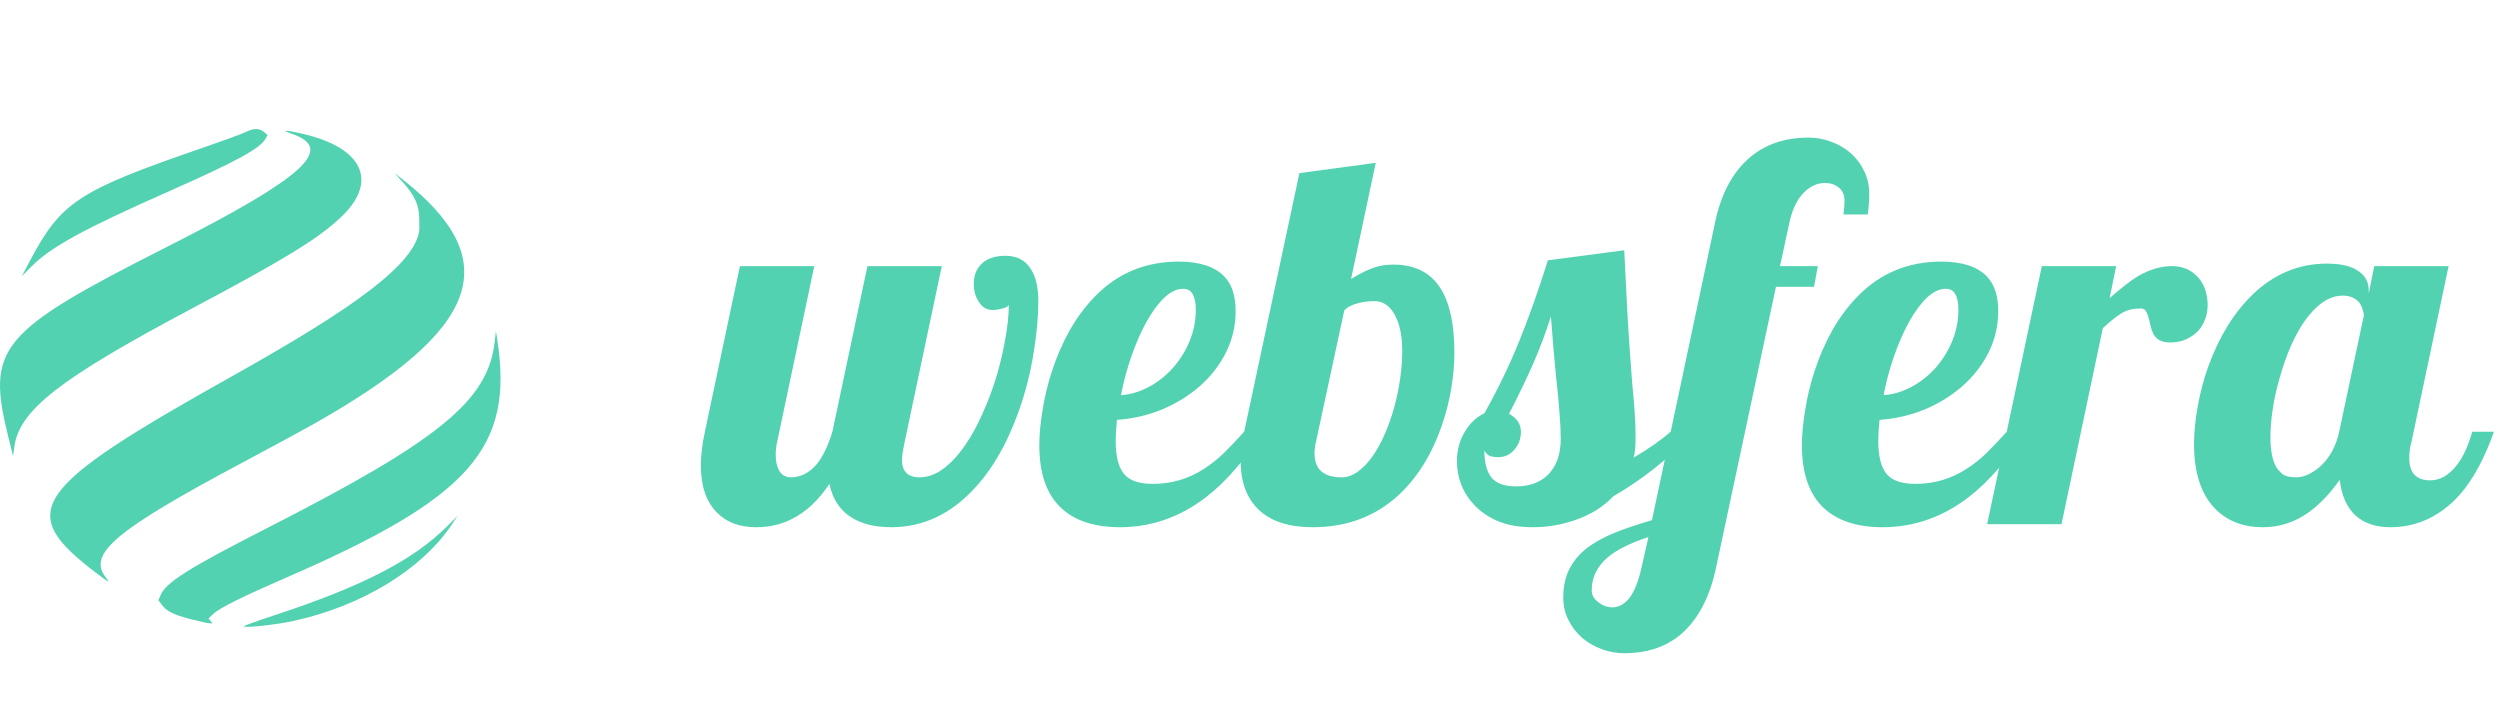 <svg width="310" height="89" viewBox="0 0 310 89" fill="none" xmlns="http://www.w3.org/2000/svg">
<path d="M93.75 65.375C91.708 65.375 90.094 64.771 88.906 63.562C87.573 62.229 86.906 60.281 86.906 57.719C86.906 56.51 87.073 55.115 87.406 53.531L91.75 33H100.969L96.375 54.75C96.25 55.271 96.188 55.812 96.188 56.375C96.188 57.188 96.323 57.833 96.594 58.312C96.906 58.896 97.406 59.188 98.094 59.188C99.26 59.188 100.312 58.656 101.25 57.594C102 56.698 102.656 55.344 103.219 53.531L107.562 33H116.781L112.188 54.75C111.958 55.833 111.844 56.604 111.844 57.062C111.844 57.729 112.021 58.25 112.375 58.625C112.729 59 113.281 59.188 114.031 59.188C115.031 59.188 116.01 58.833 116.969 58.125C117.927 57.417 118.833 56.438 119.688 55.188C120.479 54.042 121.208 52.708 121.875 51.188C122.562 49.667 123.146 48.094 123.625 46.469C124.083 44.885 124.438 43.344 124.688 41.844C124.958 40.323 125.094 38.979 125.094 37.812C125.01 38 124.708 38.156 124.188 38.281C123.854 38.385 123.479 38.438 123.062 38.438C122.333 38.438 121.76 38.083 121.344 37.375C120.948 36.771 120.75 36.042 120.75 35.188C120.75 34.146 121.083 33.312 121.75 32.688C122.417 32.042 123.406 31.719 124.719 31.719C126.135 31.719 127.188 32.292 127.875 33.438C128.458 34.396 128.75 35.677 128.75 37.281C128.75 39.052 128.594 40.969 128.281 43.031C127.99 45.094 127.542 47.125 126.938 49.125C125.479 53.875 123.51 57.615 121.031 60.344C118.031 63.698 114.521 65.375 110.5 65.375C108.396 65.375 106.688 64.927 105.375 64.031C104.062 63.135 103.219 61.792 102.844 60C101.49 62.062 99.906 63.531 98.094 64.406C96.802 65.052 95.354 65.375 93.75 65.375ZM138.875 65.375C135.729 65.375 133.302 64.583 131.594 63C129.781 61.312 128.875 58.719 128.875 55.219C128.875 53.906 129.01 52.448 129.281 50.844C129.531 49.24 129.917 47.635 130.438 46.031C131.021 44.24 131.76 42.542 132.656 40.938C133.573 39.333 134.635 37.917 135.844 36.688C138.635 33.854 142.073 32.438 146.156 32.438C148.76 32.438 150.656 33.062 151.844 34.312C152.76 35.292 153.219 36.708 153.219 38.562C153.219 40.375 152.823 42.083 152.031 43.688C151.24 45.271 150.146 46.677 148.75 47.906C147.354 49.115 145.771 50.083 144 50.812C142.229 51.521 140.396 51.938 138.5 52.062C138.396 53.146 138.344 54 138.344 54.625C138.344 56.708 138.74 58.146 139.531 58.938C140.219 59.646 141.365 60 142.969 60C145.281 60 147.396 59.375 149.312 58.125C150.125 57.604 150.906 56.99 151.656 56.281C152.406 55.552 153.281 54.635 154.281 53.531H156.469C154.448 56.948 152.125 59.667 149.5 61.688C146.271 64.146 142.729 65.375 138.875 65.375ZM139 49C140.188 48.917 141.344 48.573 142.469 47.969C143.594 47.365 144.594 46.573 145.469 45.594C146.344 44.594 147.031 43.479 147.531 42.25C148.031 41 148.281 39.729 148.281 38.438C148.281 37.583 148.156 36.938 147.906 36.5C147.677 36.042 147.271 35.812 146.688 35.812C145.917 35.812 145.135 36.188 144.344 36.938C143.573 37.688 142.823 38.719 142.094 40.031C141.427 41.26 140.823 42.656 140.281 44.219C139.74 45.781 139.312 47.375 139 49ZM162.781 65.375C159.865 65.375 157.646 64.667 156.125 63.25C154.604 61.812 153.844 59.792 153.844 57.188C153.844 55.792 153.99 54.573 154.281 53.531L161.125 21.469L170.594 20.188L167.531 34.594C168.76 33.844 169.802 33.344 170.656 33.094C171.281 32.906 171.99 32.812 172.781 32.812C175.177 32.812 177 33.615 178.25 35.219C179.646 37.031 180.344 39.875 180.344 43.75C180.344 45.083 180.219 46.531 179.969 48.094C179.719 49.635 179.333 51.167 178.812 52.688C177.562 56.333 175.75 59.25 173.375 61.438C170.5 64.062 166.969 65.375 162.781 65.375ZM166.375 59.188C167.667 59.188 168.938 58.323 170.188 56.594C171.271 55.052 172.167 53.031 172.875 50.531C173.542 48.073 173.875 45.729 173.875 43.5C173.875 41.771 173.604 40.354 173.062 39.25C172.771 38.646 172.406 38.177 171.969 37.844C171.531 37.51 171.031 37.344 170.469 37.344C169.74 37.344 169.083 37.417 168.5 37.562C167.625 37.792 167.021 38.104 166.688 38.5L163.188 54.75C163.062 55.271 163 55.76 163 56.219C163 58.198 164.125 59.188 166.375 59.188ZM190 65.375C188.458 65.375 187.094 65.146 185.906 64.688C184.719 64.208 183.719 63.552 182.906 62.719C182.156 61.948 181.594 61.094 181.219 60.156C180.844 59.198 180.656 58.208 180.656 57.188C180.656 55.792 181.01 54.531 181.719 53.406C182.344 52.406 183.125 51.688 184.062 51.25C185.729 48.292 187.177 45.292 188.406 42.25C189.635 39.208 190.812 35.885 191.938 32.281L201.406 31.031C201.656 36.448 201.885 40.604 202.094 43.5C202.302 46.479 202.479 48.667 202.625 50.062C202.75 51.688 202.812 53.104 202.812 54.312C202.812 55.396 202.729 56.208 202.562 56.75C204.479 55.625 206.01 54.552 207.156 53.531H209.844C208.323 55.302 206.75 56.823 205.125 58.094C203.521 59.365 201.833 60.51 200.062 61.531C198.792 62.865 197.198 63.854 195.281 64.5C193.615 65.083 191.854 65.375 190 65.375ZM187.969 60.312C189.573 60.312 190.854 59.875 191.812 59C192.958 57.958 193.531 56.417 193.531 54.375C193.531 53.521 193.479 52.448 193.375 51.156L193.219 49.25C193.031 47.604 192.844 45.698 192.656 43.531L192.312 39.219C191.708 41.156 190.99 43.083 190.156 45C189.323 46.896 188.312 49 187.125 51.312C188.104 51.854 188.594 52.594 188.594 53.531C188.594 54.365 188.344 55.083 187.844 55.688C187.302 56.354 186.615 56.688 185.781 56.688C185.365 56.688 185.01 56.635 184.719 56.531C184.448 56.406 184.229 56.177 184.062 55.844C184.062 57.385 184.365 58.521 184.969 59.25C185.573 59.958 186.573 60.312 187.969 60.312ZM201.406 81C200.448 81 199.521 80.833 198.625 80.5C197.708 80.167 196.896 79.698 196.188 79.094C195.458 78.448 194.885 77.698 194.469 76.844C194.052 76.01 193.844 75.094 193.844 74.094C193.844 72.656 194.125 71.427 194.688 70.406C195.229 69.385 196.021 68.5 197.062 67.75C197.979 67.104 199.052 66.531 200.281 66.031C201.49 65.552 203.01 65.042 204.844 64.5L212.594 27.938C213.385 23.875 215.042 20.917 217.562 19.062C219.375 17.729 221.604 17.062 224.25 17.062C225.208 17.062 226.135 17.229 227.031 17.562C227.948 17.896 228.76 18.365 229.469 18.969C230.198 19.615 230.76 20.365 231.156 21.219C231.573 22.052 231.781 22.969 231.781 23.969C231.781 24.969 231.719 25.844 231.594 26.594H228.594C228.677 25.948 228.719 25.375 228.719 24.875C228.719 24.167 228.479 23.625 228 23.25C227.542 22.875 226.969 22.688 226.281 22.688C225.427 22.688 224.625 23.021 223.875 23.688C222.875 24.583 222.188 26 221.812 27.938L220.719 33H225.406L224.938 35.562H220.219L212.844 70.125C212.031 74.188 210.417 77.146 208 79C206.229 80.333 204.031 81 201.406 81ZM199.938 75.312C200.688 75.312 201.365 74.958 201.969 74.25C202.635 73.438 203.167 72.125 203.562 70.312L204.406 66.594C202.135 67.344 200.458 68.177 199.375 69.094C198.042 70.219 197.375 71.583 197.375 73.188C197.375 73.75 197.615 74.219 198.094 74.594C198.656 75.073 199.271 75.312 199.938 75.312ZM233.438 65.375C230.292 65.375 227.865 64.583 226.156 63C224.344 61.312 223.438 58.719 223.438 55.219C223.438 53.906 223.573 52.448 223.844 50.844C224.094 49.24 224.479 47.635 225 46.031C225.583 44.24 226.323 42.542 227.219 40.938C228.135 39.333 229.198 37.917 230.406 36.688C233.198 33.854 236.635 32.438 240.719 32.438C243.323 32.438 245.219 33.062 246.406 34.312C247.323 35.292 247.781 36.708 247.781 38.562C247.781 40.375 247.385 42.083 246.594 43.688C245.802 45.271 244.708 46.677 243.312 47.906C241.917 49.115 240.333 50.083 238.562 50.812C236.792 51.521 234.958 51.938 233.062 52.062C232.958 53.146 232.906 54 232.906 54.625C232.906 56.708 233.302 58.146 234.094 58.938C234.781 59.646 235.927 60 237.531 60C239.844 60 241.958 59.375 243.875 58.125C244.688 57.604 245.469 56.99 246.219 56.281C246.969 55.552 247.844 54.635 248.844 53.531H251.031C249.01 56.948 246.688 59.667 244.062 61.688C240.833 64.146 237.292 65.375 233.438 65.375ZM233.562 49C234.75 48.917 235.906 48.573 237.031 47.969C238.156 47.365 239.156 46.573 240.031 45.594C240.906 44.594 241.594 43.479 242.094 42.25C242.594 41 242.844 39.729 242.844 38.438C242.844 37.583 242.719 36.938 242.469 36.5C242.24 36.042 241.833 35.812 241.25 35.812C240.479 35.812 239.698 36.188 238.906 36.938C238.135 37.688 237.385 38.719 236.656 40.031C235.99 41.26 235.385 42.656 234.844 44.219C234.302 45.781 233.875 47.375 233.562 49ZM253.188 33H262.406L261.594 36.969C263.052 35.677 264.24 34.76 265.156 34.219C266.573 33.406 267.958 33 269.312 33C270.688 33 271.792 33.49 272.625 34.469C273 34.906 273.281 35.417 273.469 36C273.656 36.562 273.75 37.167 273.75 37.812C273.75 38.396 273.656 38.958 273.469 39.5C273.281 40.042 273 40.531 272.625 40.969C272.208 41.427 271.698 41.792 271.094 42.062C270.51 42.333 269.854 42.469 269.125 42.469C268.562 42.469 268.115 42.375 267.781 42.188C267.448 42 267.188 41.729 267 41.375C266.833 41.021 266.719 40.677 266.656 40.344C266.469 39.448 266.281 38.854 266.094 38.562C265.948 38.354 265.719 38.25 265.406 38.25C264.51 38.25 263.75 38.438 263.125 38.812C262.5 39.188 261.708 39.812 260.75 40.688L255.625 65H246.406L253.188 33ZM280.594 65.375C278.156 65.375 276.188 64.615 274.688 63.094C272.938 61.302 272.062 58.635 272.062 55.094C272.062 53.594 272.219 52.01 272.531 50.344C272.823 48.677 273.26 47.031 273.844 45.406C275.177 41.74 277 38.781 279.312 36.531C281.979 33.969 285.052 32.688 288.531 32.688C290.26 32.688 291.552 32.99 292.406 33.594C293.281 34.177 293.719 34.958 293.719 35.938V36.406L294.406 33H303.625L299.031 54.75C298.844 55.375 298.75 56.062 298.75 56.812C298.75 58.646 299.625 59.562 301.375 59.562C302.542 59.562 303.604 58.969 304.562 57.781C305.375 56.781 306.042 55.365 306.562 53.531H309.25C308.104 56.781 306.719 59.354 305.094 61.25C303.719 62.812 302.167 63.938 300.438 64.625C299.167 65.125 297.823 65.375 296.406 65.375C294.594 65.375 293.146 64.885 292.062 63.906C291 62.906 290.354 61.438 290.125 59.5C288.917 61.208 287.646 62.542 286.312 63.5C284.604 64.75 282.698 65.375 280.594 65.375ZM284.75 59.188C285.229 59.188 285.729 59.062 286.25 58.812C286.792 58.562 287.312 58.208 287.812 57.75C288.938 56.667 289.688 55.26 290.062 53.531L293.125 39.094C293.125 38.885 293.073 38.646 292.969 38.375C292.885 38.083 292.76 37.812 292.594 37.562C292.094 36.958 291.396 36.656 290.5 36.656C289.646 36.656 288.812 36.938 288 37.5C287.208 38.062 286.458 38.844 285.75 39.844C284.5 41.656 283.469 44.021 282.656 46.938C282.281 48.229 282 49.51 281.812 50.781C281.625 52.031 281.531 53.167 281.531 54.188C281.531 56.312 281.927 57.75 282.719 58.5C282.99 58.792 283.292 58.979 283.625 59.062C283.958 59.146 284.333 59.188 284.75 59.188Z" fill="#52D2B1"/>
<path d="M30.237 77.657C30.237 77.594 31.979 76.968 34.108 76.267C44.941 72.698 51.212 69.468 55.404 65.297L56.727 63.981L56.042 65.014C52.33 70.607 44.833 75.172 36.341 77.008C34.15 77.482 30.237 77.898 30.237 77.657ZM23.662 76.779C21.508 76.222 20.669 75.805 20.06 74.988L19.647 74.433L19.912 73.794C20.557 72.235 23.465 70.402 33.024 65.531C54.517 54.576 60.505 49.686 61.341 42.407L61.495 41.065L61.642 41.994C63.772 55.538 58.327 61.709 35.501 71.619C30.087 73.97 27.248 75.379 26.479 76.097L25.854 76.682L26.109 76.99L26.365 77.297L25.978 77.287C25.765 77.282 24.723 77.053 23.662 76.779ZM12.004 71.103C1.831 63.401 3.705 60.686 28.951 46.553C44.236 37.996 51.5 32.657 52 28.5C52 28.5 52 28.5 51.999 28.53L51.991 27.159C51.982 25.459 51.45 24.262 49.974 22.622L48.921 21.452L49.953 22.266C62.741 32.348 59.645 40.841 38.908 52.572C37.602 53.31 33.653 55.449 30.132 57.323C14.316 65.745 10.822 68.675 13.116 71.592C13.711 72.349 13.565 72.284 12.004 71.103ZM1.056 54.278C-1.744 43.072 -0.17 41.178 20.74 30.593C37.733 21.991 41.64 18.448 36.183 16.59C34.709 16.087 35.393 16.094 37.577 16.603C45.058 18.348 46.948 22.533 42.253 26.956C39.426 29.619 35.322 32.134 23.94 38.178C7.332 46.995 2.369 50.864 1.766 55.461L1.623 56.549L1.056 54.278ZM3.794 32.193C7.593 25.037 9.812 23.594 25.075 18.349C27.63 17.471 30.065 16.579 30.486 16.367C31.452 15.881 32.128 15.878 32.719 16.357L33.182 16.732L32.944 17.176C32.288 18.401 29.344 20.008 20.946 23.723C10.401 28.387 6.296 30.631 3.908 33.037L2.7 34.252L3.794 32.193Z" fill="#52D2B1"/>
</svg>
